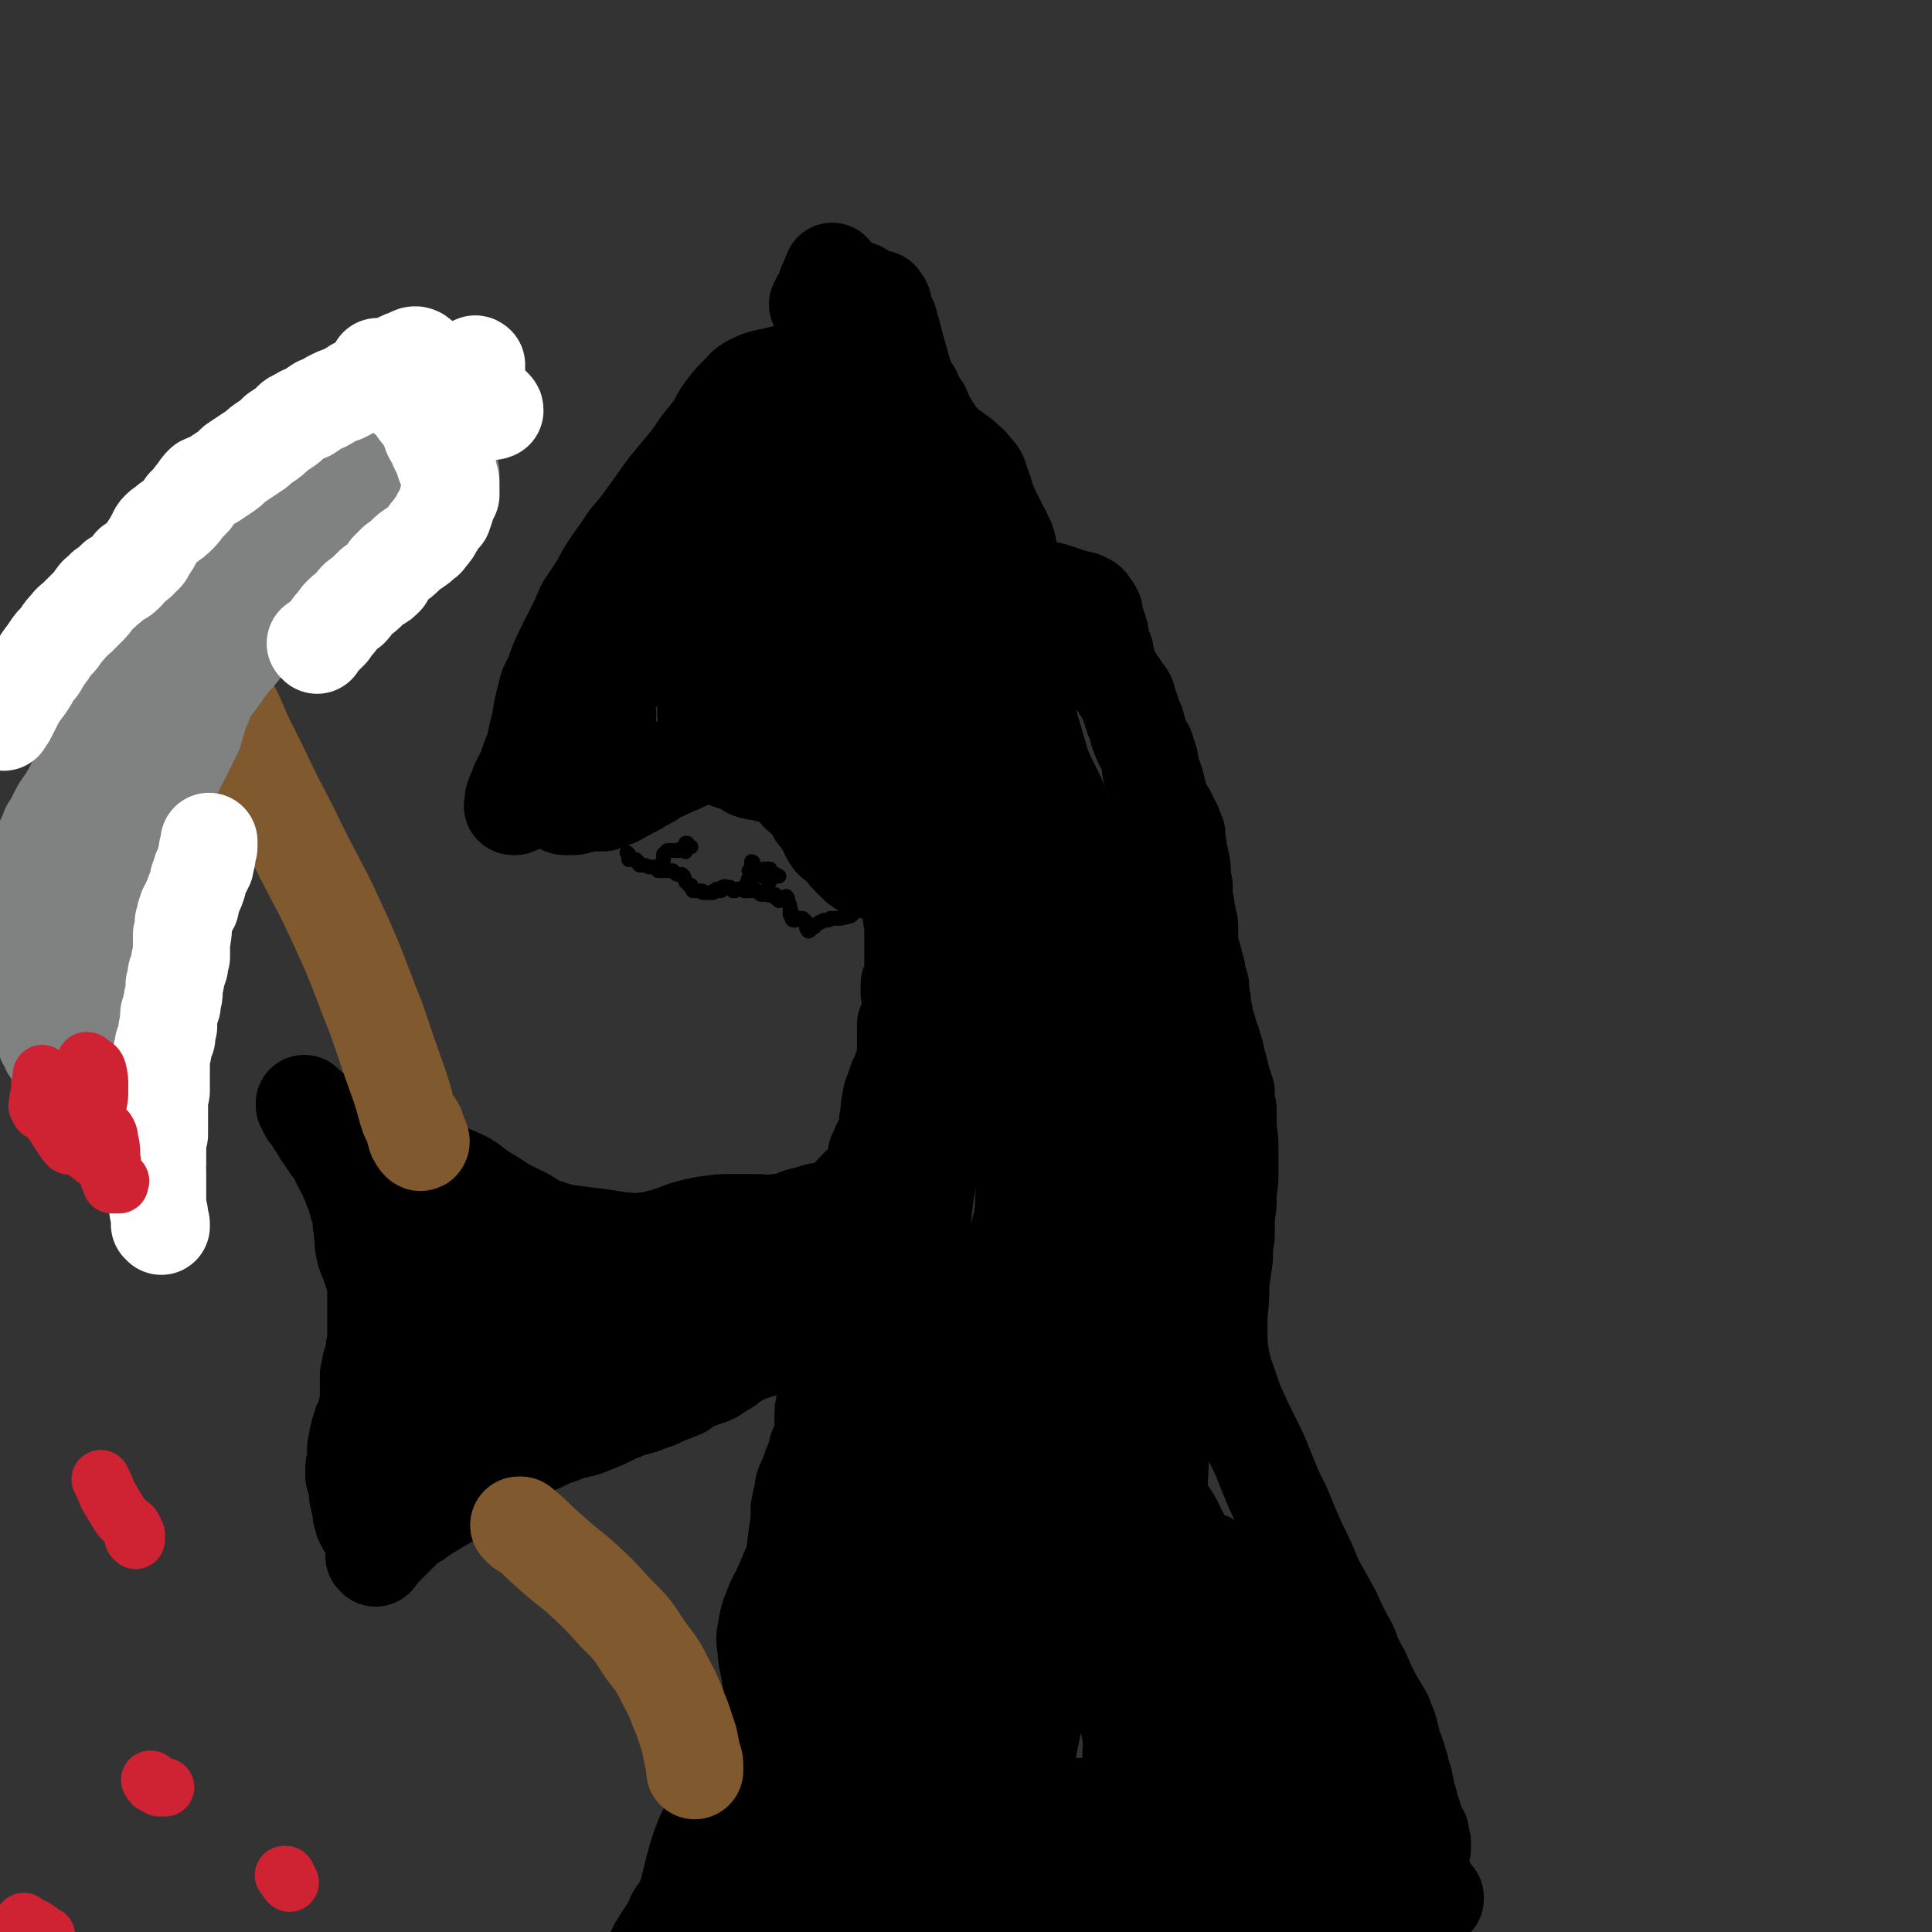 <svg viewBox='0 0 1054 1054' version='1.1' xmlns='http://www.w3.org/2000/svg' xmlns:xlink='http://www.w3.org/1999/xlink'><rect x="0" y="0" width="1054" height="1054" fill="#333333" stroke="none"/><g fill='none' stroke='rgb(0,0,0)' stroke-width='53' stroke-linecap='round' stroke-linejoin='round'><path d='M434,203c0,0 -1,-1 -1,-1 0,0 0,0 0,1 -3,0 -3,0 -6,1 -4,1 -4,1 -9,2 -4,1 -4,1 -8,3 -4,2 -4,3 -7,6 -4,4 -4,4 -7,8 -4,5 -3,5 -6,10 -4,5 -4,5 -8,10 -4,6 -4,6 -8,11 -5,6 -5,6 -10,12 -5,7 -5,7 -10,14 -5,7 -5,7 -11,14 -4,6 -4,6 -9,13 -4,6 -4,6 -7,12 -4,6 -4,6 -8,12 -3,7 -3,7 -6,13 -7,14 -7,13 -12,27 -2,3 -2,3 -3,7 -1,4 -1,4 -2,8 -1,6 -1,6 -2,11 -2,6 -1,6 -3,12 -2,5 -2,5 -4,11 -2,4 -2,4 -4,8 -1,3 -1,3 -2,5 0,2 -1,2 -1,3 0,1 0,1 0,2 0,1 -1,2 0,2 0,0 1,0 1,0 2,-1 2,-1 4,-3 3,-2 2,-3 5,-4 2,-2 3,-2 5,-2 3,0 3,1 5,3 2,2 1,2 4,4 1,1 1,1 4,2 2,0 2,0 4,0 2,0 2,0 4,-1 2,0 2,0 4,-1 2,0 2,0 4,0 2,0 2,0 5,0 2,-1 2,-1 5,-2 3,-1 3,-1 6,-3 3,-1 3,-2 6,-3 2,-1 2,-1 3,-2 2,-1 2,-1 4,-2 2,-1 2,-1 3,-2 3,-2 3,-2 6,-3 4,-2 4,-2 9,-4 4,-2 4,-2 7,-3 4,-2 4,-2 8,-3 1,0 2,0 3,0 2,0 2,0 3,1 1,0 1,1 2,1 2,1 2,1 4,2 3,1 3,1 6,2 3,1 3,1 5,3 3,1 3,1 6,1 1,1 1,0 3,1 2,0 2,0 3,0 2,0 2,-1 4,0 2,0 2,0 3,1 2,2 2,3 4,5 2,2 2,3 4,5 2,2 2,1 4,3 2,2 2,3 4,5 1,3 1,3 3,5 2,3 2,3 4,6 1,3 1,3 3,6 2,2 3,2 5,4 2,2 2,3 4,5 2,2 2,2 4,4 2,2 2,2 5,3 2,1 2,1 5,1 4,-1 4,-1 9,-3 4,-1 4,-2 8,-4 3,-1 3,-2 7,-2 2,-1 2,-1 4,0 2,2 2,2 4,5 1,1 1,2 3,3 1,2 1,2 2,3 1,0 1,0 1,1 1,0 1,0 1,1 1,2 1,2 2,4 1,3 1,3 3,5 2,3 2,4 4,6 2,3 3,2 5,4 1,1 1,1 2,3 1,0 1,0 1,0 0,0 0,0 0,1 0,0 0,0 0,1 0,1 0,1 1,2 1,0 1,0 1,1 0,0 0,0 1,0 0,0 0,0 0,0 0,0 0,0 0,0 0,0 0,0 0,0 0,1 0,1 0,1 1,0 0,0 0,0 1,1 1,1 1,1 0,0 0,0 0,0 0,0 0,0 0,0 0,0 0,0 0,0 0,1 0,1 0,1 1,0 1,0 1,1 0,0 0,0 0,1 0,0 0,0 0,0 -1,0 -1,0 -1,0 0,0 0,0 0,0 0,0 0,0 0,1 0,1 0,1 0,3 0,1 0,1 0,2 '/><path d='M498,491c0,0 -1,0 -1,-1 0,0 0,0 0,1 0,0 0,0 0,1 0,3 0,3 0,5 0,3 0,3 1,6 0,3 0,3 0,6 0,3 0,3 0,6 0,3 0,3 0,6 0,2 0,2 0,5 0,2 0,2 0,4 0,2 0,2 0,4 -1,1 -1,1 -2,3 0,1 0,1 0,1 0,2 0,2 0,4 1,2 1,2 1,5 0,2 0,2 0,4 -1,2 -1,2 -1,4 -1,2 -1,2 -2,4 0,2 0,2 0,5 0,2 0,2 0,5 0,2 0,2 0,4 0,2 0,2 0,4 -1,3 -1,3 -2,6 -1,3 -1,3 -2,5 -1,2 -1,2 -1,3 -1,2 -1,2 -1,3 -1,3 -2,3 -2,6 -1,4 -1,4 -1,8 -1,4 -1,4 -1,8 -1,3 -1,3 -1,5 -1,1 0,2 -1,3 0,0 0,0 -1,0 -1,1 -1,1 -1,2 -1,2 -1,2 -2,4 0,3 0,3 -1,5 0,2 0,3 -1,5 -1,1 -1,1 -2,3 -1,0 -1,0 -2,1 -1,1 0,1 -1,2 -1,0 -1,0 -2,1 -1,1 -1,1 -2,2 -2,2 -2,2 -3,4 -1,1 0,1 -1,3 -1,1 -1,1 -2,2 -2,1 -2,1 -4,2 -2,0 -2,0 -5,0 -3,0 -3,1 -6,1 -3,1 -3,1 -7,2 -4,1 -4,1 -8,3 -4,1 -4,1 -8,1 -5,1 -5,0 -10,0 -7,0 -7,0 -13,0 -7,0 -7,0 -14,1 -6,1 -6,1 -13,3 -5,2 -5,2 -11,4 -6,1 -6,2 -11,2 -6,1 -6,0 -11,0 -7,-1 -6,-1 -13,-2 -8,-1 -8,-1 -16,-2 -6,-1 -6,-1 -12,-3 -7,-2 -7,-3 -12,-6 -6,-3 -6,-3 -12,-6 -6,-4 -6,-4 -11,-7 -5,-3 -5,-4 -10,-7 -4,-2 -4,-2 -9,-4 -3,-2 -4,-1 -8,-3 -4,-1 -4,-1 -8,-2 -4,-2 -4,-2 -9,-4 -3,-1 -3,-1 -7,-3 -3,-1 -3,-2 -6,-3 -3,-2 -3,-1 -6,-3 -2,-1 -2,-1 -4,-2 -4,-1 -4,-1 -7,-3 -4,-1 -4,-1 -8,-3 -3,-2 -3,-2 -6,-4 -2,-2 -2,-2 -5,-3 -1,-1 -1,-1 -3,-3 -1,0 -1,0 -2,-1 0,0 0,-1 0,-1 0,0 0,0 0,0 0,1 0,1 1,1 0,2 0,2 1,4 2,2 2,2 3,4 1,2 1,2 3,4 1,3 1,3 3,5 1,3 2,2 3,5 2,2 2,2 4,5 1,3 1,3 3,7 2,3 2,3 3,6 1,2 1,2 2,5 1,2 1,2 2,4 1,2 0,2 1,5 1,2 1,2 2,4 0,3 0,3 0,6 1,3 0,4 1,7 0,4 0,5 1,9 1,3 1,3 2,5 1,3 1,3 2,6 1,3 1,3 2,5 0,2 0,2 0,4 0,2 0,2 0,4 0,2 0,2 0,5 0,2 0,2 0,4 0,3 0,3 0,6 0,4 0,4 0,8 0,4 -1,4 -1,8 -1,4 -1,4 -2,7 0,2 0,2 -1,5 0,3 0,3 0,5 0,2 0,2 0,5 0,3 0,3 0,5 -1,3 -1,3 -1,6 -1,2 -1,1 -1,3 -1,1 -1,1 -1,2 -1,1 -1,1 -1,2 -1,2 -1,2 -1,4 -1,2 -1,2 -1,4 -1,2 0,2 -1,4 0,2 0,2 0,4 0,2 0,2 0,4 -1,2 -1,2 -1,4 0,1 0,1 0,3 1,1 1,1 1,2 0,0 0,0 0,1 0,1 0,1 1,2 0,1 0,1 0,2 0,1 0,1 0,2 0,0 0,0 0,1 0,1 0,1 1,2 0,1 0,1 0,3 1,3 1,3 1,6 0,1 1,1 1,2 0,0 0,0 0,0 0,0 0,0 0,1 0,1 0,1 1,1 0,2 0,2 1,3 0,0 0,1 1,1 0,0 0,0 1,0 0,1 0,1 1,1 0,0 0,0 0,1 1,0 0,0 0,1 0,0 1,0 1,0 0,0 0,0 0,0 0,0 0,0 1,0 0,0 0,0 0,0 0,0 1,0 1,0 0,-1 0,-1 1,-2 1,-2 1,-2 2,-4 1,-2 1,-1 2,-3 2,-2 2,-2 3,-4 1,-3 1,-3 2,-6 1,-2 1,-2 1,-4 0,-1 0,-1 0,-3 0,-2 0,-2 0,-4 0,-3 0,-3 0,-5 1,-3 1,-3 1,-5 1,-3 1,-3 2,-6 2,-4 2,-3 3,-7 2,-4 1,-4 3,-8 1,-5 1,-5 2,-10 1,-4 1,-4 2,-8 0,-2 0,-2 1,-4 0,-1 0,-1 1,-2 1,-2 1,-2 2,-3 1,-2 1,-2 3,-3 1,-1 1,-1 2,-2 1,-1 2,-1 3,-1 1,0 1,0 2,0 2,0 2,1 3,1 1,0 1,0 2,0 1,0 1,-1 2,-1 1,-1 1,-1 2,-1 0,0 0,0 0,0 1,1 1,1 2,1 1,1 1,1 3,1 '/><path d='M447,167c0,0 -1,-1 -1,-1 0,0 1,0 1,0 0,0 0,-1 0,-2 1,-1 1,-1 2,-3 0,-1 1,-1 1,-3 1,-2 1,-2 1,-3 1,-2 1,-2 2,-4 0,-1 0,-1 1,-2 0,-1 0,-1 0,-1 0,0 0,1 0,1 0,1 0,1 1,3 0,1 0,1 1,2 1,1 1,1 2,2 1,0 1,0 2,0 1,1 1,1 3,1 1,0 1,0 2,0 1,0 1,0 2,1 2,0 2,0 3,1 1,1 1,1 2,2 0,1 0,1 1,3 0,1 0,1 0,3 1,1 1,1 1,3 1,2 0,2 1,4 1,2 1,2 2,5 2,3 2,3 3,5 1,3 1,3 3,6 1,3 1,3 3,6 2,3 2,3 4,6 2,2 2,2 4,5 2,4 2,4 4,7 2,5 2,5 5,9 2,5 2,5 5,10 3,4 2,5 6,8 3,3 3,3 6,5 3,3 4,2 6,5 3,2 3,2 5,5 3,3 3,3 4,7 2,5 2,5 3,9 2,5 2,5 4,9 2,4 2,4 4,8 2,3 1,3 3,6 1,3 1,3 1,5 1,3 1,3 2,6 0,3 0,3 1,5 0,2 1,2 2,4 1,2 1,2 2,3 1,1 1,2 3,2 1,1 1,1 3,2 2,0 2,0 3,0 3,0 3,0 5,0 2,0 2,0 5,1 3,1 3,1 6,2 3,1 3,1 6,2 2,0 2,0 4,1 2,1 2,1 3,3 1,1 1,1 2,3 0,3 0,3 1,5 1,3 1,3 2,6 1,6 1,6 3,11 0,2 0,3 1,5 0,2 0,2 1,4 1,2 1,2 2,4 1,1 1,1 2,3 1,1 1,1 2,3 1,1 1,1 2,3 2,2 2,2 2,4 1,2 1,3 2,5 1,4 1,4 3,8 1,3 0,3 2,7 1,3 1,3 3,6 1,3 1,3 2,6 1,3 0,3 1,7 2,4 2,4 3,8 1,4 1,4 2,8 2,4 2,4 4,7 1,3 1,3 3,6 1,3 1,3 2,5 0,2 0,3 0,5 1,2 1,2 1,5 0,2 1,2 1,4 1,4 1,4 1,7 0,3 0,3 1,7 0,4 0,4 0,7 1,3 1,3 1,7 1,2 1,2 1,4 0,2 1,2 1,4 0,3 0,3 0,6 0,3 0,3 0,6 1,3 1,3 2,5 0,2 1,2 1,5 1,2 1,2 1,4 1,4 1,4 2,7 0,4 0,4 1,8 0,4 0,4 1,7 0,4 0,4 2,8 1,5 2,5 3,10 2,5 1,5 3,11 1,4 1,4 2,8 1,3 1,3 2,6 0,5 0,5 1,9 0,6 0,6 0,11 1,6 1,6 1,13 0,6 0,6 0,12 0,6 -1,6 -1,12 0,5 0,5 -1,10 0,6 0,6 0,11 -1,6 -1,6 -1,12 -1,7 -1,7 -2,14 0,8 0,9 -1,17 0,8 0,8 0,16 1,8 1,8 3,16 3,8 3,9 6,17 4,9 4,9 8,17 5,10 5,10 9,20 4,10 4,10 9,20 4,10 4,10 8,19 5,10 5,10 9,20 5,9 5,9 10,18 4,9 4,9 9,18 3,8 3,8 7,15 3,7 3,7 6,13 3,5 3,5 6,10 1,4 2,4 3,8 1,4 1,4 2,8 1,4 2,4 3,9 2,5 1,5 3,10 1,5 1,5 2,10 1,2 1,2 1,4 1,2 1,2 1,4 1,1 1,1 1,2 1,2 1,2 1,5 1,2 2,2 3,4 0,3 0,3 1,5 0,2 0,2 0,3 0,2 -1,2 -1,3 0,2 -1,2 -1,3 0,4 0,5 1,8 2,5 3,5 5,9 1,2 1,2 3,4 0,1 0,1 0,1 -2,-2 -2,-2 -5,-4 -5,-5 -5,-5 -11,-10 -5,-5 -5,-5 -10,-10 -2,-3 -2,-3 -4,-6 '/><path d='M464,728c0,-1 -1,-2 -1,-1 -2,3 -2,4 -3,8 -1,9 0,9 0,18 1,11 2,11 2,21 1,10 0,10 0,20 -1,11 -1,11 -2,22 -2,11 -2,11 -4,22 -2,10 -2,10 -3,21 -1,12 -1,12 -1,23 0,11 1,11 1,22 0,10 1,11 -1,21 -2,8 -3,8 -8,16 -4,7 -5,7 -10,13 -5,5 -6,4 -11,10 -6,5 -6,5 -10,11 -5,7 -5,7 -9,13 -4,8 -4,8 -7,16 -4,7 -3,8 -7,15 -3,7 -3,7 -8,13 -3,5 -3,5 -7,10 -4,4 -5,4 -8,8 -4,5 -4,5 -7,10 -3,4 -2,5 -5,9 -1,2 -1,2 -2,4 0,1 0,1 0,1 0,0 0,0 0,-1 1,-1 0,-1 1,-2 2,-1 2,-1 4,-1 3,0 3,0 6,1 3,2 3,3 7,4 2,1 2,0 5,0 2,0 2,1 4,-1 3,-2 2,-2 5,-5 2,-3 2,-3 5,-7 2,-3 2,-3 5,-5 4,-4 4,-3 9,-6 5,-3 6,-3 11,-5 6,-3 6,-4 12,-6 6,-1 6,-1 13,-1 7,-1 7,-1 15,0 8,1 8,2 16,4 7,2 7,2 15,4 7,2 7,2 14,4 6,1 6,1 12,2 5,1 5,1 11,2 5,0 5,1 10,2 7,1 7,1 13,2 6,1 7,0 13,1 7,0 7,1 15,1 6,0 6,0 13,0 5,0 5,1 11,0 4,-1 4,-1 8,-3 6,-2 5,-3 10,-5 6,-3 5,-3 11,-5 6,-3 6,-3 12,-5 7,-1 8,-1 15,-2 7,-1 7,0 14,-1 6,-1 6,-1 12,-2 5,-1 5,-1 10,-2 5,-2 5,-2 10,-3 3,0 3,0 7,0 2,0 2,0 4,0 1,0 1,1 2,1 1,1 1,1 2,1 3,-1 3,-1 5,-3 4,-4 4,-4 7,-8 3,-3 3,-4 5,-8 '/><path d='M352,323c0,-1 -1,-1 -1,-1 0,0 0,0 0,0 0,0 -1,0 -1,0 -1,0 -1,0 -2,0 0,0 -1,0 -1,-1 0,-1 0,-1 0,-3 1,-3 1,-3 2,-6 2,-5 2,-5 4,-10 3,-8 3,-8 7,-15 5,-9 5,-10 10,-18 6,-8 5,-9 12,-16 5,-5 5,-5 11,-8 3,-2 5,-3 7,-1 2,3 1,5 0,10 -1,8 -2,8 -6,17 -5,12 -5,12 -12,25 -18,30 -17,30 -36,60 -13,21 -15,20 -28,41 -5,8 -5,8 -9,17 -1,2 -2,3 -1,4 1,0 2,0 4,-2 4,-5 4,-5 7,-11 6,-12 6,-12 12,-24 3,-8 3,-8 6,-16 5,-13 5,-13 11,-26 7,-19 7,-19 16,-37 9,-18 9,-19 19,-36 8,-14 8,-14 17,-26 5,-8 5,-8 12,-14 2,-2 4,-4 5,-3 2,3 1,6 0,11 -2,13 -4,12 -7,24 -5,18 -5,18 -9,36 -8,39 -8,39 -14,79 -2,8 -2,8 -2,16 1,3 2,6 3,5 3,-1 4,-4 7,-9 4,-8 3,-8 7,-16 3,-9 3,-9 7,-19 5,-16 6,-16 11,-33 6,-21 6,-21 12,-42 4,-16 4,-16 8,-33 2,-6 2,-12 3,-12 1,0 0,6 0,12 -3,17 -3,17 -7,34 -9,48 -7,49 -19,96 -4,13 -6,12 -12,24 -1,4 -3,7 -4,7 -1,0 -1,-4 -1,-7 3,-12 4,-12 7,-23 3,-7 3,-7 5,-13 5,-13 5,-12 11,-25 6,-17 6,-17 13,-34 6,-14 6,-14 13,-27 3,-7 6,-12 8,-12 2,0 2,6 1,12 -1,15 -2,15 -5,29 -9,36 -8,36 -20,71 -4,11 -5,11 -11,21 -2,3 -4,8 -4,6 2,-4 5,-9 9,-18 5,-10 4,-10 8,-20 5,-13 5,-13 10,-25 7,-17 7,-17 14,-34 6,-13 5,-14 11,-27 3,-4 4,-9 6,-8 2,1 1,6 1,13 -2,30 -4,30 -6,60 -2,35 -1,35 -3,71 0,15 -1,15 0,29 0,4 1,8 3,7 3,-2 5,-6 8,-12 7,-15 6,-15 10,-30 5,-17 5,-17 8,-35 1,-8 0,-8 0,-15 1,-13 1,-13 1,-25 1,-11 0,-12 1,-23 0,0 0,1 0,1 -2,44 -3,44 -4,88 0,32 0,32 0,64 0,14 -1,14 0,28 0,1 1,3 1,2 3,-10 3,-12 5,-24 2,-17 3,-17 3,-34 1,-21 1,-21 0,-42 -1,-14 -1,-14 -2,-28 -2,-13 -2,-13 -3,-27 -2,-15 -2,-15 -5,-31 -1,-7 -1,-13 -2,-15 -1,-1 -1,5 -2,10 0,38 -2,39 0,76 1,15 1,16 7,30 3,8 4,8 11,14 5,4 6,3 12,5 4,1 5,0 10,1 3,0 5,-3 7,0 5,7 4,9 7,19 6,21 5,21 10,41 5,19 5,20 11,38 3,11 5,11 8,22 1,5 2,6 0,11 -1,4 -2,4 -6,7 -5,4 -5,4 -11,7 0,0 0,0 -1,0 '/><path d='M207,829c0,0 -1,0 -1,-1 0,0 1,1 1,1 -1,1 -1,1 -3,2 0,1 -1,2 -1,1 -1,-2 -1,-3 -1,-6 2,-9 2,-9 4,-17 2,-9 3,-9 6,-17 3,-7 4,-7 8,-14 3,-6 4,-5 6,-11 4,-10 4,-10 6,-20 3,-9 2,-9 3,-19 1,-7 0,-7 1,-14 0,-3 0,-3 1,-6 0,0 1,0 2,0 1,2 1,3 1,6 1,3 1,3 1,6 0,2 0,3 -1,4 0,1 -1,1 -2,1 -2,-1 -2,-1 -4,-3 -2,-3 -2,-4 -4,-8 -3,-4 -3,-4 -5,-8 -2,-4 -2,-4 -3,-8 -2,-3 -2,-3 -4,-6 -2,-3 -2,-4 -3,-7 -2,-2 -2,-2 -3,-5 -1,-1 -1,-1 -2,-1 0,0 0,0 0,0 0,0 0,0 0,0 0,0 0,0 1,0 1,1 1,0 3,1 3,3 3,3 6,5 5,4 5,4 9,7 6,4 6,4 11,7 7,5 7,4 14,8 9,5 9,5 18,10 15,7 14,8 30,13 10,4 11,4 22,6 11,1 12,1 23,0 12,-1 12,-3 24,-6 12,-2 12,-3 24,-6 10,-2 10,-1 19,-3 7,-1 7,-1 14,-2 4,-1 4,0 7,-1 1,0 2,-1 1,-1 0,0 -1,1 -2,1 -5,2 -5,3 -10,4 -11,2 -11,2 -23,2 -16,1 -16,2 -33,0 -20,-2 -21,-2 -41,-6 -15,-4 -15,-4 -30,-9 -14,-4 -14,-4 -27,-10 -9,-5 -9,-5 -17,-11 -4,-3 -5,-3 -9,-7 -1,-1 -3,-3 -2,-3 2,-1 4,0 8,1 9,2 9,3 18,6 18,4 18,4 35,9 15,4 16,3 30,9 11,5 11,5 22,12 8,6 8,6 15,14 4,3 4,4 7,8 1,2 1,2 1,4 0,1 -1,1 -1,0 -4,-1 -5,-1 -8,-2 -10,-4 -9,-5 -19,-8 -12,-4 -12,-4 -25,-7 -11,-3 -11,-3 -22,-4 -7,-1 -8,-2 -15,-1 -8,1 -9,0 -16,3 -8,4 -8,5 -15,11 -8,6 -7,7 -13,15 -7,8 -7,9 -13,17 -4,6 -4,6 -7,13 -1,1 -2,2 -1,3 0,1 1,0 2,0 2,0 2,0 4,-1 3,0 3,0 6,-1 5,-2 5,-3 10,-5 7,-5 7,-5 14,-9 7,-5 7,-5 15,-9 7,-4 7,-3 13,-6 4,-2 4,-2 8,-4 0,0 1,0 1,0 -5,4 -5,5 -10,9 -9,8 -9,7 -18,15 -10,8 -10,8 -19,16 -8,7 -7,7 -15,14 -6,6 -6,6 -13,12 -3,2 -3,2 -5,3 -1,1 -1,1 -2,2 0,0 0,0 0,0 1,-1 1,0 2,-1 1,0 1,0 2,-1 1,-1 1,-1 2,-2 2,-1 1,-1 3,-3 1,-1 1,-1 2,-1 1,-1 1,0 2,0 0,0 0,0 1,0 2,-1 2,-1 4,-2 4,-4 4,-5 8,-9 7,-8 7,-8 15,-15 10,-9 10,-9 20,-17 17,-12 17,-13 34,-24 13,-7 14,-7 28,-12 12,-5 12,-5 25,-9 12,-5 12,-5 24,-9 10,-3 10,-3 20,-5 6,-1 7,-2 13,-1 6,1 6,2 12,6 6,3 5,5 11,8 5,2 5,2 10,2 3,0 4,0 5,-2 1,-2 2,-3 0,-5 -3,-3 -4,-4 -10,-6 -9,-2 -9,-1 -19,-1 -13,-1 -13,0 -25,-1 -9,0 -9,1 -17,0 -5,-1 -5,-1 -11,-3 -3,-1 -3,-1 -6,-2 -1,0 -2,-1 -2,0 3,0 4,1 8,1 10,1 10,0 19,0 13,-1 13,-1 25,-2 11,-1 11,-1 23,-2 9,-1 10,0 19,-2 8,-1 8,-1 15,-5 5,-3 6,-3 10,-8 3,-3 3,-4 4,-8 1,-4 1,-4 1,-9 0,-6 -1,-6 -1,-13 0,-10 -1,-10 0,-19 2,-15 2,-15 5,-29 5,-19 5,-19 11,-38 6,-20 6,-20 13,-40 6,-21 6,-21 11,-42 4,-17 5,-17 8,-35 2,-16 1,-17 3,-33 2,-10 2,-10 5,-20 2,-5 2,-5 4,-9 1,-1 1,-2 2,-2 0,1 0,1 0,3 0,7 0,7 1,14 0,18 0,18 1,36 2,25 3,25 5,49 3,29 3,29 5,58 1,27 2,27 3,54 0,16 1,17 -1,33 0,4 -2,9 -4,8 -3,-3 -4,-7 -6,-15 -4,-19 -3,-19 -5,-38 -4,-26 -3,-26 -7,-52 -5,-36 -5,-36 -11,-72 -5,-38 -5,-38 -11,-76 -2,-14 -2,-14 -5,-28 -3,-15 -3,-15 -5,-30 -2,-16 -2,-16 -3,-32 -1,-10 -2,-10 -1,-21 0,-5 1,-5 2,-10 0,-4 1,-4 1,-8 0,-4 0,-4 -1,-8 -3,-5 -3,-5 -7,-9 -5,-6 -5,-5 -10,-10 -4,-5 -5,-4 -9,-8 -3,-3 -3,-3 -6,-6 -1,-2 -1,-2 -1,-5 -1,-3 -1,-3 0,-6 1,-5 1,-4 2,-9 2,-5 2,-5 3,-11 1,-5 1,-5 1,-11 0,-5 0,-5 -1,-10 0,-2 -1,-2 -2,-4 0,0 0,0 -1,0 0,0 0,1 0,1 0,1 1,1 1,1 1,1 1,1 1,2 2,4 2,4 4,8 2,7 2,7 4,15 3,10 3,11 6,21 4,11 4,11 8,23 3,10 2,11 6,21 3,11 3,11 7,21 3,10 3,10 7,20 4,11 4,11 9,22 8,20 8,20 16,40 4,11 5,11 9,22 3,9 2,10 5,19 3,9 3,9 6,18 4,9 4,9 9,19 4,10 4,10 9,20 5,10 6,10 10,20 5,9 5,9 9,18 3,9 4,9 7,18 3,10 3,10 4,20 2,13 2,13 3,25 1,17 0,17 1,34 1,17 1,17 1,34 1,10 1,10 1,20 0,2 0,3 0,5 0,0 0,0 0,0 -1,-4 -1,-4 -2,-7 -2,-6 -2,-6 -3,-12 -2,-9 -2,-9 -3,-19 -3,-17 -2,-17 -6,-33 -5,-26 -5,-26 -10,-51 -8,-31 -8,-31 -16,-61 -7,-27 -8,-27 -15,-54 -5,-18 -6,-18 -9,-36 -1,-5 -1,-5 -1,-10 0,-1 0,-1 0,-1 2,9 1,9 3,19 3,18 3,18 6,36 5,25 6,25 11,50 5,29 4,29 8,57 4,26 4,26 7,52 2,22 2,22 2,43 0,18 1,18 -1,35 -1,12 -1,12 -5,23 -1,6 -1,7 -5,11 -3,2 -5,3 -7,1 -5,-3 -7,-4 -9,-10 -6,-14 -5,-15 -7,-30 -3,-27 -3,-27 -5,-54 -2,-33 -2,-33 -4,-67 -2,-26 -2,-26 -3,-53 -1,-12 -1,-12 -2,-25 0,-3 0,-6 0,-5 -1,3 -2,7 -2,14 -2,16 -2,16 -2,32 0,18 0,18 2,36 2,18 1,18 5,35 3,18 4,18 8,36 5,21 5,21 9,42 4,22 5,22 8,45 2,18 1,18 1,37 0,14 0,14 -2,29 -2,12 -4,12 -7,24 -2,10 -2,10 -4,21 -2,9 -2,9 -3,18 -1,7 -1,7 -1,15 0,5 0,5 0,10 0,2 0,2 0,4 0,1 -1,1 -1,1 0,-1 0,-1 0,-3 1,-6 1,-6 2,-12 2,-8 3,-8 4,-17 2,-8 2,-8 3,-16 '/><path d='M205,850c0,-1 -1,-1 -1,-1 0,-1 0,0 1,0 1,0 1,0 1,-1 2,-2 2,-2 4,-4 2,-2 2,-2 5,-5 2,-2 2,-2 5,-5 3,-3 3,-3 7,-5 4,-3 4,-3 9,-6 5,-3 5,-3 10,-6 6,-4 6,-4 12,-7 5,-4 5,-4 11,-8 5,-3 5,-3 10,-6 5,-3 5,-3 10,-6 7,-3 7,-3 13,-6 4,-1 4,-1 8,-3 5,-1 5,-1 9,-2 5,-2 5,-2 10,-4 4,-2 4,-2 8,-4 4,-1 4,-2 8,-3 5,-1 5,-1 9,-3 4,-1 4,-1 8,-3 5,-2 5,-2 10,-4 4,-3 4,-3 9,-5 4,-2 4,-1 8,-3 3,-2 3,-2 6,-4 3,-1 2,-2 5,-4 3,-1 3,-1 6,-3 3,-1 3,-1 6,-2 3,-1 4,-1 7,-2 2,-1 2,-1 5,-2 2,-1 2,-1 4,-2 2,-1 2,-1 4,-2 2,0 2,-1 4,0 2,1 2,1 4,3 2,3 2,4 4,7 1,2 2,1 3,3 2,1 2,2 3,3 1,3 1,3 2,5 0,2 0,2 0,4 1,2 1,2 0,4 0,2 0,2 -1,4 0,2 -1,2 -1,4 -1,3 -1,3 -1,7 0,3 0,3 0,6 0,3 0,3 -1,6 0,3 -1,2 -2,5 -1,2 0,2 -1,5 -2,4 -2,4 -3,7 -1,3 -1,3 -2,5 -1,3 -2,3 -2,7 -1,4 -1,4 -2,9 0,7 0,7 -1,13 -1,8 -1,8 -2,15 -3,7 -3,7 -6,14 -3,7 -4,7 -6,13 -2,5 -2,5 -3,11 -1,5 -1,5 0,11 0,6 1,6 2,13 1,6 1,6 2,12 1,5 1,6 1,11 -1,5 -1,5 -3,10 -1,4 -1,4 -3,8 -2,4 -3,4 -5,8 -1,3 -1,3 -3,7 -1,4 -1,4 -2,8 -2,3 -2,3 -4,5 -2,3 -2,3 -4,6 -3,2 -3,1 -6,3 -3,1 -3,1 -5,3 -2,4 -2,4 -4,8 -3,8 -3,8 -5,15 -2,8 -2,8 -4,16 -2,5 -2,5 -4,9 -1,2 -1,2 -2,4 -1,0 -1,0 -1,0 1,-2 1,-2 3,-4 3,-5 3,-5 7,-10 6,-10 6,-10 11,-20 9,-16 9,-16 16,-32 11,-21 11,-21 21,-42 11,-23 10,-24 20,-47 11,-25 12,-25 21,-51 11,-29 11,-29 18,-59 9,-34 8,-34 13,-68 5,-31 3,-32 7,-63 3,-15 4,-15 7,-30 1,-3 2,-6 1,-6 0,0 -2,2 -3,5 -6,10 -7,10 -11,20 -8,16 -9,16 -14,33 -7,23 -7,23 -11,47 -6,31 -5,31 -8,62 -4,35 -3,35 -6,71 -3,35 -2,35 -6,70 -3,25 -4,25 -8,51 -2,13 -3,13 -5,26 0,4 0,8 0,7 1,-1 1,-6 2,-11 3,-16 3,-16 6,-32 3,-24 3,-24 6,-48 4,-30 3,-30 7,-61 4,-31 3,-32 10,-62 6,-26 5,-27 15,-51 5,-11 9,-20 15,-20 4,0 5,9 5,18 0,31 -2,32 -6,63 -6,44 -5,44 -13,87 -8,39 -7,40 -19,78 -7,23 -9,23 -19,45 -4,9 -5,11 -9,16 -1,2 -1,-2 -1,-4 3,-15 4,-15 7,-31 7,-28 7,-28 14,-56 9,-39 9,-39 19,-78 10,-42 9,-42 22,-83 9,-29 10,-29 21,-57 4,-12 5,-18 9,-24 1,-2 1,4 1,8 -3,30 -4,30 -8,61 -4,39 -3,39 -8,78 -4,35 -4,35 -9,70 -3,21 -4,21 -9,42 -1,6 -4,12 -4,11 0,-1 2,-7 4,-15 6,-19 7,-19 12,-38 7,-28 9,-28 14,-56 6,-37 4,-37 7,-74 3,-36 1,-36 4,-72 0,-7 3,-18 3,-14 1,13 0,24 -1,47 -3,46 -4,45 -6,91 -3,52 -2,52 -3,104 0,44 4,45 2,89 -1,22 -2,25 -8,42 0,3 -4,0 -4,-3 -2,-27 -3,-28 0,-56 3,-43 5,-43 12,-86 7,-54 8,-54 16,-108 8,-51 8,-51 16,-101 3,-22 2,-30 6,-44 1,-3 3,5 3,10 2,28 2,29 2,57 0,40 0,40 -1,81 -2,41 -1,41 -4,83 -3,28 -3,28 -9,56 -3,14 -5,21 -9,27 -1,3 -2,-5 0,-11 6,-28 7,-28 15,-56 13,-41 14,-41 27,-82 14,-44 14,-44 27,-88 8,-29 7,-30 17,-59 1,-3 3,-8 3,-5 0,21 -2,26 -4,52 -2,41 -2,41 -4,82 -1,45 -1,45 -2,90 -1,32 0,32 -3,64 -1,16 -2,19 -6,31 0,2 -3,0 -3,-2 -2,-21 -1,-22 -1,-44 1,-35 2,-35 2,-70 1,-47 1,-47 1,-94 0,-40 0,-40 0,-80 0,-10 0,-18 -1,-19 -1,0 -3,8 -3,17 -1,31 0,31 1,61 2,41 2,40 5,81 3,37 4,37 6,75 2,20 2,20 2,40 0,6 0,13 0,11 0,-1 -1,-9 0,-17 4,-20 1,-22 9,-40 7,-17 6,-24 21,-31 13,-7 19,-5 34,3 20,10 20,14 36,32 14,15 14,16 23,34 7,16 7,17 8,34 0,10 -1,12 -6,21 -3,4 -4,4 -9,5 -4,1 -5,0 -8,-3 -6,-4 -6,-5 -11,-10 -7,-6 -7,-7 -14,-12 -10,-6 -10,-7 -22,-10 -10,-4 -10,-3 -21,-4 -9,-1 -10,-4 -19,-1 -6,2 -7,4 -11,10 -6,9 -5,10 -10,19 -6,9 -6,9 -13,17 -5,6 -5,7 -12,11 -3,3 -4,3 -8,3 -2,0 -3,-1 -4,-3 0,-3 0,-4 2,-7 2,-4 3,-4 7,-7 6,-5 7,-4 12,-9 5,-4 6,-4 8,-10 3,-4 5,-7 2,-10 -5,-5 -8,-5 -18,-7 -18,-2 -18,-2 -36,0 -23,1 -23,2 -46,6 -23,4 -23,5 -47,9 -14,3 -14,3 -28,6 -2,0 -6,1 -4,1 3,1 6,0 13,1 13,2 13,2 26,3 15,3 15,3 31,5 14,1 14,2 28,2 11,0 11,0 21,-1 7,-1 7,-2 13,-1 6,1 5,2 10,4 6,4 6,4 12,7 8,4 8,4 16,7 7,3 7,4 14,4 4,0 6,0 7,-3 3,-4 2,-6 1,-12 -1,-9 -3,-9 -6,-18 -3,-12 -4,-11 -7,-23 -4,-15 -4,-16 -6,-31 -4,-23 -4,-23 -6,-45 -4,-37 -4,-37 -7,-74 -3,-41 -1,-41 -4,-81 -1,-24 -1,-24 -2,-47 -1,-4 -1,-10 -1,-8 0,6 -1,12 0,23 3,26 2,26 7,52 5,32 6,32 13,62 7,35 7,35 15,69 7,27 7,27 15,55 5,18 4,19 12,37 2,7 3,11 8,13 3,1 6,-2 8,-7 6,-11 5,-12 7,-25 3,-16 4,-17 3,-33 -2,-21 -4,-21 -10,-41 -6,-22 -7,-22 -15,-43 -1,-4 -3,-11 -2,-8 5,12 6,19 14,38 12,30 13,30 27,59 13,27 13,27 26,54 7,15 7,15 14,31 1,2 2,5 2,4 0,-3 -1,-6 -3,-12 -7,-16 -7,-16 -14,-32 -10,-20 -11,-20 -22,-40 -16,-28 -17,-27 -32,-56 -16,-29 -14,-30 -30,-59 -6,-12 -7,-16 -15,-24 -1,-1 -3,2 -2,5 2,23 3,23 8,46 6,27 6,27 15,53 5,14 5,15 13,26 3,4 5,5 10,5 3,0 5,-2 6,-5 1,-6 1,-8 -2,-14 -3,-9 -5,-8 -10,-17 -6,-10 -6,-10 -12,-21 -5,-8 -5,-8 -9,-17 0,-1 -1,-1 -1,-2 1,0 1,0 2,-1 1,-4 2,-4 2,-8 1,-7 2,-7 1,-14 -1,-8 0,-8 -4,-15 -4,-9 -5,-9 -10,-17 -6,-9 -7,-9 -13,-19 -4,-7 -5,-7 -8,-15 -2,-7 -2,-8 -2,-16 1,-7 2,-7 4,-15 1,-3 2,-5 3,-6 1,0 1,2 1,4 3,16 2,16 6,32 6,23 6,24 14,47 10,28 10,28 22,56 10,24 11,23 22,47 7,17 9,17 15,34 4,11 3,11 5,22 0,3 0,6 -2,5 -5,-2 -7,-5 -12,-12 -12,-18 -12,-18 -22,-38 -15,-29 -16,-29 -27,-59 -12,-34 -12,-34 -20,-69 -5,-21 -4,-21 -7,-42 -1,-6 -1,-15 -1,-12 2,7 2,16 5,32 4,32 3,32 9,63 5,31 4,31 13,61 4,17 5,18 13,32 2,3 6,5 7,3 3,-4 2,-8 1,-16 -1,-14 -2,-14 -5,-28 -1,-6 -1,-6 -3,-12 '/></g>
<g fill='none' stroke='rgb(129,89,47)' stroke-width='53' stroke-linecap='round' stroke-linejoin='round'><path d='M106,332c0,0 0,0 -1,-1 0,0 1,0 1,0 0,-1 0,-1 -1,-2 0,-1 0,-1 -1,-2 0,0 0,-1 0,0 0,2 0,2 1,5 2,6 2,6 4,11 4,10 3,10 7,20 5,14 5,14 12,27 7,17 8,17 16,34 9,19 10,19 19,38 11,22 12,22 22,44 11,24 10,24 20,49 5,14 5,15 10,29 4,11 4,11 7,22 3,7 3,7 5,14 1,2 2,3 2,3 1,1 1,-1 0,-2 -1,-3 -1,-3 -2,-6 -2,-3 -2,-3 -4,-6 '/><path d='M285,834c0,0 0,-1 -1,-1 0,0 0,0 0,0 0,0 -1,-1 -1,-1 0,0 1,0 1,0 6,5 6,5 11,10 10,9 10,9 20,17 11,10 11,10 21,21 9,9 9,9 16,20 7,9 7,9 12,19 5,9 4,9 8,18 2,6 2,6 4,12 1,5 1,5 2,10 1,2 1,2 1,5 0,1 0,1 0,2 '/></g>
<g fill='none' stroke='rgb(0,0,0)' stroke-width='53' stroke-linecap='round' stroke-linejoin='round'><path d='M174,317c0,0 -1,-1 -1,-1 0,0 1,1 1,1 0,0 0,-1 -1,-1 0,-1 0,-1 -1,-1 -1,0 -1,-1 -2,-1 -2,1 -2,1 -4,1 -3,1 -3,2 -5,3 -3,1 -4,1 -6,3 -3,2 -3,2 -6,5 -3,2 -3,2 -5,5 -4,4 -4,4 -7,8 -4,4 -4,4 -8,8 -4,3 -4,3 -7,6 -3,3 -3,3 -5,5 -2,3 -2,3 -4,6 -2,3 -1,3 -3,7 -2,3 -2,4 -3,7 -2,4 -2,4 -4,7 -2,3 -2,3 -4,6 -1,2 -2,1 -3,3 -2,3 -2,3 -3,5 -2,3 -2,3 -4,5 -2,4 -2,4 -4,7 -2,3 -2,3 -4,6 -2,3 -2,3 -4,6 -2,3 -2,3 -4,6 -2,3 -2,3 -4,6 -2,4 -1,4 -3,7 -2,3 -2,3 -3,6 -2,3 -2,3 -3,6 -1,4 -2,3 -3,7 -1,4 -1,4 -2,8 -1,5 -1,5 -2,9 -1,4 -1,4 -2,9 -1,3 -1,3 -2,6 -2,4 -2,4 -3,8 -1,3 -1,3 -2,7 0,4 0,4 -1,8 -1,5 -1,5 -2,9 -1,3 -1,3 -2,7 -1,2 -1,2 -2,5 -1,3 -1,3 -1,6 0,4 0,4 -1,7 0,3 0,3 0,7 0,3 0,3 0,6 0,4 0,4 1,7 0,3 0,3 1,6 1,3 1,3 2,6 2,3 2,3 3,6 1,2 1,3 2,5 2,2 2,1 3,3 1,1 1,1 2,2 1,1 0,1 1,2 0,0 0,0 1,0 0,1 0,1 0,2 0,0 0,0 0,0 0,1 0,1 0,1 0,0 0,0 0,0 0,0 0,0 0,0 -1,0 -1,1 -1,1 0,0 0,0 -1,0 0,0 0,0 0,0 -1,0 -1,0 -1,0 -1,-1 -1,-1 -1,-1 -1,0 -1,0 -1,-1 '/></g>
<g fill='none' stroke='rgb(128,130,130)' stroke-width='53' stroke-linecap='round' stroke-linejoin='round'><path d='M62,621c0,-1 -1,-1 -1,-1 0,-1 1,0 2,0 2,-1 2,-1 5,-3 2,-1 2,-1 5,-3 1,-1 1,-1 2,-2 1,-1 1,-1 2,-3 0,-1 0,-1 -1,-2 0,-2 0,-2 -1,-4 0,-2 0,-2 -1,-5 0,-3 0,-3 0,-5 0,-3 1,-3 1,-6 1,-2 1,-2 1,-5 -1,-2 -2,-2 -3,-5 -2,-2 -3,-2 -5,-5 -1,-3 -1,-3 -2,-6 -2,-4 -1,-4 -2,-8 0,-3 0,-3 0,-7 0,-3 0,-3 0,-6 0,-3 1,-3 1,-6 1,-3 1,-3 2,-6 1,-3 1,-3 2,-6 1,-4 1,-4 2,-7 0,-4 0,-4 1,-8 2,-3 2,-3 3,-7 2,-4 2,-4 3,-8 2,-4 2,-4 3,-8 1,-4 0,-5 1,-9 0,-3 0,-3 1,-7 0,-3 0,-3 0,-6 1,-4 1,-4 1,-7 1,-4 1,-4 1,-8 1,-3 1,-3 2,-7 0,-4 0,-4 0,-7 1,-4 1,-4 2,-7 2,-4 3,-4 5,-8 2,-4 2,-4 4,-8 2,-4 2,-4 4,-8 2,-4 2,-4 4,-8 1,-3 0,-4 2,-7 1,-4 1,-4 3,-8 1,-3 1,-4 3,-7 3,-4 3,-4 6,-8 2,-3 2,-3 5,-7 3,-4 3,-3 6,-7 2,-4 2,-4 5,-8 2,-3 2,-4 5,-7 2,-4 3,-4 6,-7 3,-3 3,-3 6,-6 3,-1 3,-1 5,-3 3,-1 3,-1 5,-3 2,-2 2,-2 4,-4 2,-3 2,-2 4,-4 2,-2 1,-2 3,-4 1,-1 1,-1 2,-2 1,-2 1,-2 2,-3 1,-1 1,-1 2,-2 0,0 0,0 0,-1 -1,0 -1,0 -2,0 -2,-1 -2,0 -3,-1 -2,-1 -2,-1 -3,-2 -1,0 -1,-1 -3,-1 -1,-1 -1,-1 -3,-1 -2,0 -2,1 -4,2 -3,1 -3,2 -5,4 -3,2 -2,3 -6,5 -3,3 -3,3 -7,5 -3,3 -3,3 -7,6 -4,4 -4,4 -8,8 -4,4 -4,4 -8,8 -3,4 -3,4 -6,9 -3,4 -2,4 -5,8 -2,4 -2,4 -5,8 -3,4 -4,4 -7,7 -4,4 -4,4 -8,7 -2,2 -3,2 -5,5 -2,3 -2,3 -4,5 -2,3 -1,4 -4,6 -3,4 -3,3 -6,6 -3,3 -3,3 -6,6 -2,3 -2,3 -5,6 -2,2 -2,1 -4,3 -2,2 -2,2 -3,4 -2,2 -2,3 -3,5 -1,2 -1,2 -3,5 -1,2 0,2 -1,5 -1,2 -1,2 -2,4 -1,2 -2,2 -2,5 -1,2 -1,2 -2,5 -1,4 -1,4 -2,8 -1,3 -1,3 -2,7 -1,3 -1,3 -2,6 -1,3 -1,3 -2,6 -1,3 -1,3 -1,5 -1,3 -1,3 -1,6 -1,3 -1,3 -1,6 -1,4 -1,4 -2,7 0,3 0,3 0,7 -1,3 -1,3 -2,6 0,2 0,2 -1,5 0,3 0,3 -1,5 -1,3 -1,3 -1,5 -1,2 -1,2 -1,4 -1,2 -1,2 -1,5 -1,2 -1,2 -1,5 -1,3 -1,3 -1,5 0,3 0,3 0,5 0,1 0,1 0,3 1,2 1,2 1,4 1,1 1,1 2,3 0,2 0,2 1,5 1,1 1,2 2,3 0,2 1,2 1,4 2,2 1,2 2,4 2,3 2,3 3,5 1,3 1,3 3,5 1,2 1,2 2,3 1,1 1,1 2,2 0,1 0,1 1,2 0,0 0,1 0,1 1,1 1,1 1,2 1,1 1,1 2,2 0,1 0,1 1,1 0,1 0,0 1,1 1,1 1,1 2,1 1,1 1,2 2,2 1,2 1,2 2,2 1,1 1,1 2,2 1,0 1,0 2,0 1,0 1,0 1,1 1,0 1,0 2,1 1,0 1,1 1,1 1,1 1,1 2,1 1,0 1,0 2,0 1,0 1,0 1,0 0,0 0,0 1,0 0,0 0,0 0,0 0,1 -1,0 -1,0 0,0 0,0 1,1 0,0 0,0 0,1 1,1 1,1 2,1 1,1 1,1 2,2 1,1 1,1 1,2 0,1 0,1 1,1 0,1 0,1 0,1 1,0 1,0 1,0 0,0 -1,0 -1,0 -1,0 -1,0 -2,0 -1,0 -1,0 -2,0 -1,-1 -1,-2 -2,-3 -2,-3 -2,-3 -5,-5 -3,-3 -3,-3 -5,-6 -3,-4 -3,-4 -6,-8 -3,-4 -3,-4 -5,-8 -3,-4 -3,-4 -5,-8 -3,-4 -2,-4 -4,-8 -2,-4 -2,-4 -3,-8 -1,-3 -1,-3 -2,-6 -1,-4 -1,-4 -2,-7 -1,-4 -1,-4 -2,-8 -1,-5 -1,-5 -2,-9 -2,-5 -2,-5 -3,-10 -1,-4 -1,-4 -2,-9 -1,-4 -1,-4 -1,-8 0,-4 0,-4 0,-7 0,-3 0,-3 0,-7 1,-4 1,-4 2,-8 1,-4 1,-4 2,-8 1,-5 1,-5 2,-9 1,-4 1,-4 2,-7 2,-4 2,-4 3,-7 2,-3 2,-3 4,-7 2,-4 2,-4 5,-8 3,-5 3,-5 6,-11 2,-5 2,-5 5,-11 3,-5 3,-5 6,-10 2,-5 2,-5 4,-9 3,-4 2,-4 5,-8 4,-5 4,-4 8,-9 4,-4 4,-4 7,-9 3,-5 2,-5 5,-10 2,-4 2,-4 5,-9 2,-4 2,-4 4,-7 3,-4 3,-4 6,-8 3,-4 3,-4 5,-8 2,-4 2,-4 4,-9 2,-4 2,-4 5,-8 2,-3 2,-3 4,-6 3,-4 3,-4 6,-7 3,-4 4,-3 7,-7 3,-3 3,-3 6,-7 3,-3 3,-3 7,-6 3,-3 3,-3 6,-5 4,-2 4,-2 7,-4 3,-2 3,-2 6,-4 3,-2 3,-1 7,-3 3,-3 3,-3 6,-5 4,-2 4,-2 8,-4 3,-1 3,-1 6,-3 4,-3 4,-2 8,-5 4,-2 4,-2 7,-5 3,-2 3,-2 6,-4 2,-1 2,-1 5,-3 1,0 1,0 2,-1 1,0 1,0 2,0 1,0 0,1 1,1 2,0 2,0 4,0 2,0 2,0 4,0 2,0 2,0 4,-1 2,0 1,-1 3,-1 1,-1 1,0 1,0 1,-1 1,0 2,0 2,-1 2,-1 3,-1 2,-1 2,-1 4,-1 1,-1 1,-1 2,-1 0,-1 0,-1 0,-1 0,0 0,0 0,0 1,1 0,0 0,0 0,0 0,0 0,1 -1,0 -1,0 -2,0 0,0 0,0 -1,1 -1,1 -1,1 -2,1 -1,1 -1,1 -2,2 -1,1 -1,1 -1,2 -1,2 -1,2 -1,3 0,3 0,3 2,6 1,3 2,3 4,6 1,3 1,3 2,6 1,1 1,1 2,3 0,1 0,1 0,2 0,1 0,1 -1,1 -1,0 -1,0 -2,0 -1,0 -1,-1 -2,-2 -1,0 -1,0 -2,-1 -2,0 -2,0 -3,0 -2,0 -2,0 -3,1 -3,1 -3,1 -6,3 -2,1 -2,1 -4,3 -2,1 -2,1 -4,2 -1,2 -1,2 -3,3 -1,2 -1,2 -3,4 -2,2 -2,2 -4,4 -3,2 -3,2 -5,4 -2,2 -2,2 -3,4 -2,1 -2,1 -3,3 -2,2 -2,3 -4,5 -3,3 -3,2 -5,5 -3,3 -2,3 -5,5 -2,3 -3,3 -5,5 -1,2 -1,2 -3,4 -1,2 -1,2 -2,3 -1,2 -1,2 -2,4 -1,1 -1,1 -2,2 0,0 0,1 -1,0 0,0 0,-1 0,-2 0,-1 0,-1 0,-2 0,-1 0,-1 0,-1 0,0 0,0 0,0 0,0 0,0 0,0 0,0 0,0 0,0 0,0 0,-1 0,-1 0,0 0,0 1,0 0,-1 0,-1 1,-1 2,-1 2,-1 3,-1 2,-1 3,-1 4,-2 3,-3 3,-3 5,-5 2,-3 2,-3 5,-6 2,-3 2,-3 4,-6 4,-4 4,-4 8,-7 1,-2 2,-1 4,-2 2,-1 2,-1 5,-2 2,-2 2,-2 5,-3 3,-2 3,-2 5,-4 2,-2 2,-2 3,-3 1,-1 1,-1 1,-2 1,0 1,0 0,0 0,0 0,0 -1,0 -1,0 -1,0 -2,0 0,0 0,0 -1,0 '/></g>
<g fill='none' stroke='rgb(255,255,255)' stroke-width='53' stroke-linecap='round' stroke-linejoin='round'><path d='M88,669c0,-1 -1,-1 -1,-1 0,0 1,0 1,0 0,-1 0,-1 -1,-2 0,-1 0,-1 0,-2 0,-1 0,-1 0,-2 -1,-2 -1,-2 -1,-3 0,-1 0,-1 0,-2 0,-1 0,-1 0,-2 0,-2 0,-2 0,-3 0,-2 0,-2 0,-4 0,-2 0,-2 0,-4 0,-2 0,-2 0,-5 0,-2 -1,-2 0,-4 0,-1 0,-1 0,-3 0,-1 0,-1 0,-3 0,-1 0,-1 0,-2 0,-1 0,-1 0,-2 0,-1 0,-1 0,-3 0,-1 0,-1 1,-3 0,-1 0,-1 0,-2 0,-1 0,-1 0,-2 0,-1 0,-1 0,-2 0,-1 0,-1 0,-2 0,-1 0,-1 0,-3 0,-1 0,-1 0,-3 0,-1 0,-1 0,-2 0,-1 0,-1 0,-1 0,0 0,0 0,-1 0,-1 0,-1 0,-1 0,-2 0,-2 0,-3 1,-1 1,-1 1,-2 0,-2 0,-2 0,-3 0,-1 0,-1 0,-2 0,-1 0,-1 0,-3 0,-1 0,-1 0,-3 0,-3 0,-3 0,-5 0,-2 0,-2 0,-4 0,-1 1,-1 1,-2 0,-1 0,-1 0,-3 1,-1 1,-1 1,-2 0,-1 0,-1 1,-2 0,-2 0,-2 0,-3 0,-2 0,-2 1,-3 0,-1 0,-1 0,-3 0,-2 0,-2 0,-3 0,-2 1,-2 1,-4 0,-1 1,-1 1,-2 0,-2 0,-2 0,-3 1,-2 1,-2 1,-4 0,-2 0,-2 0,-4 1,-2 1,-2 1,-4 0,-2 0,-2 1,-3 0,-2 0,-2 1,-3 0,-1 0,-1 0,-3 1,-1 0,-1 1,-2 0,-2 0,-2 0,-4 0,-2 0,-2 0,-4 0,-1 0,-1 0,-2 1,0 0,0 0,-1 0,-1 0,-1 0,-1 1,-1 1,-1 1,-3 0,-2 0,-2 0,-4 1,-2 1,-2 1,-4 1,-2 1,-2 1,-3 1,-1 1,-1 2,-2 0,-1 0,-1 0,-2 1,-2 1,-2 2,-5 1,-2 1,-2 2,-5 0,-2 0,-2 1,-4 1,-2 0,-2 1,-3 0,-1 1,-1 1,-1 0,-1 0,-1 1,-2 0,0 0,0 0,-1 0,-1 0,-1 0,-2 1,-1 1,-1 1,-2 0,-1 0,-1 0,-2 0,-1 0,-1 0,-1 0,-1 1,-1 1,-2 0,0 0,0 0,-1 0,0 0,0 0,-1 0,0 0,0 0,-1 0,0 0,0 0,0 0,0 0,0 0,0 0,0 0,0 0,0 '/><path d='M173,352c0,0 -1,-1 -1,-1 0,0 1,0 1,0 1,-1 1,-1 2,-2 1,-1 1,-1 2,-2 2,-2 2,-2 3,-3 1,-2 1,-2 3,-4 2,-2 1,-2 3,-4 2,-2 2,-2 5,-4 2,-2 2,-3 4,-5 4,-3 4,-3 7,-6 2,-2 2,-2 4,-3 2,-1 2,-1 4,-3 1,-2 1,-2 2,-4 2,-2 2,-2 4,-4 3,-2 3,-2 5,-4 2,-2 2,-2 5,-4 3,-2 3,-2 5,-4 2,-1 1,-1 3,-3 0,0 0,0 0,-1 1,0 1,0 1,-1 1,-1 1,0 1,-1 1,-2 1,-2 2,-3 1,-2 1,-2 2,-3 0,-1 0,-1 1,-2 1,0 1,0 1,-1 0,0 0,0 0,-1 1,-1 1,-1 1,-2 1,-2 1,-2 1,-4 1,-1 1,-1 2,-3 0,-1 0,-1 0,-2 0,-2 0,-2 0,-4 0,-2 0,-2 -1,-4 0,-2 0,-2 -1,-4 -1,-2 -1,-2 -2,-5 0,-2 0,-2 -1,-4 -1,-1 -1,-1 -2,-3 0,-1 0,-2 -1,-3 -1,-2 -1,-2 -2,-3 -1,-2 -1,-2 -1,-3 -1,-2 -1,-2 -2,-4 -1,-3 -2,-3 -3,-5 -2,-2 -2,-2 -3,-4 -2,-2 -2,-2 -3,-4 -2,-1 -2,-1 -4,-3 -1,-1 -1,-1 -2,-3 -1,-1 -2,-1 -3,-2 0,-1 0,-1 -1,-2 -1,0 -1,-1 -2,-1 -1,-2 -1,-2 -2,-3 -1,0 -1,0 -2,-1 -1,0 -1,0 -1,-1 -1,0 -1,0 -1,0 0,0 0,0 0,0 0,0 0,0 0,0 0,0 1,0 1,-1 0,0 0,0 0,0 0,0 0,0 0,0 0,0 0,0 0,0 0,0 -1,-1 -1,-1 1,0 2,0 3,0 2,0 2,0 4,-1 2,-1 2,0 5,-2 2,-1 2,-1 5,-2 2,-1 3,-2 5,-1 3,2 2,3 5,6 3,3 3,4 6,7 3,3 3,3 6,5 3,2 2,2 4,4 2,1 2,1 4,2 1,1 1,1 1,2 0,0 0,0 0,0 1,-1 1,-1 1,-2 1,-1 1,-1 2,-2 0,-2 1,-2 1,-4 1,-3 1,-3 2,-6 0,-2 0,-2 0,-4 0,-2 0,-2 0,-3 0,0 -1,-1 -1,0 0,2 0,3 0,6 1,4 1,4 3,8 1,3 2,3 4,6 2,2 2,2 3,3 1,1 1,1 1,2 0,0 0,0 0,0 -1,0 -1,1 -2,0 -2,0 -2,-1 -4,-2 -2,-1 -2,-1 -5,-2 -2,-1 -2,-1 -4,-2 -2,-1 -2,-1 -4,-1 -3,0 -3,0 -6,-1 -3,-1 -3,-1 -5,-2 -3,-1 -3,-1 -5,-2 -2,-1 -2,-1 -5,-2 -2,-1 -2,-1 -4,-2 -2,0 -2,0 -5,-1 -3,0 -3,0 -6,0 -2,1 -2,1 -4,1 -3,0 -3,1 -5,1 -1,0 -1,0 -2,0 -2,0 -2,0 -4,1 -3,0 -3,0 -6,1 -3,2 -3,2 -7,4 -3,1 -3,1 -7,3 -3,2 -3,2 -6,3 -3,2 -3,2 -6,4 -3,1 -3,1 -6,3 -3,1 -3,2 -5,4 -3,2 -3,2 -6,4 -3,3 -3,3 -6,5 -3,2 -3,2 -5,4 -3,2 -3,2 -6,4 -3,2 -3,2 -6,4 -3,3 -3,3 -6,5 -3,2 -3,2 -6,4 -2,1 -3,1 -5,2 -2,2 -2,2 -3,4 -2,2 -2,2 -3,4 -2,2 -2,2 -4,4 -2,3 -2,3 -4,5 -2,2 -2,2 -5,4 -2,2 -3,2 -5,4 -2,2 -1,2 -3,5 -1,2 -1,2 -3,5 -2,3 -1,3 -4,5 -2,3 -2,2 -5,4 -2,3 -2,3 -4,5 -2,2 -3,2 -5,3 -3,3 -3,3 -6,5 -2,3 -3,2 -5,5 -2,3 -2,3 -5,6 -2,2 -2,2 -5,5 -2,2 -3,2 -5,5 -2,2 -2,2 -4,5 -2,3 -3,3 -5,6 -2,3 -2,3 -5,7 -2,4 -2,4 -5,7 -2,4 -2,4 -4,7 -3,4 -3,4 -5,7 -2,4 -2,4 -4,8 -1,2 -1,2 -3,5 '/></g>
<g fill='none' stroke='rgb(207,34,51)' stroke-width='32' stroke-linecap='round' stroke-linejoin='round'><path d='M24,587c0,0 -1,-1 -1,-1 0,0 0,0 0,0 0,0 0,0 0,0 '/><path d='M24,588c0,0 -1,-1 -1,-1 0,0 0,0 0,0 0,1 0,1 0,2 0,1 0,1 -1,3 0,2 0,2 0,5 -1,2 -1,2 -1,5 0,1 -1,1 0,2 0,1 1,1 1,2 2,0 2,0 3,1 2,2 2,2 3,4 2,3 2,3 4,6 2,3 2,3 4,6 1,1 1,2 3,2 2,0 2,-1 4,-3 2,-2 2,-3 4,-5 3,-2 3,-2 6,-2 2,0 3,0 5,2 2,3 1,4 2,7 1,5 0,5 1,10 0,3 -1,3 -1,6 0,2 -1,2 0,3 0,1 0,1 1,1 1,0 1,0 2,0 1,0 1,0 2,0 0,0 1,0 0,1 0,0 0,0 -1,1 -1,0 -1,0 -2,0 0,0 -1,0 -1,0 0,0 0,0 0,0 1,0 1,0 2,0 1,0 2,0 2,0 0,-1 0,-2 -1,-3 -2,-4 -3,-3 -5,-6 -4,-3 -4,-3 -7,-5 -2,-2 -3,-2 -5,-4 -1,-2 -1,-2 -1,-4 0,-4 1,-4 2,-8 2,-5 3,-5 4,-10 2,-6 2,-7 2,-13 0,-4 0,-5 -1,-9 -1,-3 -2,-2 -4,-4 -1,-1 -1,-1 -2,-1 '/><path d='M74,839c0,-1 -1,-1 -1,-1 0,0 0,0 0,0 0,0 0,0 0,0 0,0 0,0 0,1 0,0 0,0 1,1 0,0 0,0 0,-1 0,-1 0,-1 0,-2 -1,-1 -1,-1 -1,-2 0,-1 -1,-1 -1,-2 0,0 0,0 0,0 -1,-1 -1,-1 -2,-1 -2,-3 -3,-3 -5,-6 -3,-5 -3,-5 -6,-10 -2,-5 -2,-5 -4,-9 '/><path d='M83,972c0,0 0,-1 -1,-1 0,0 1,0 1,1 0,1 0,1 1,1 1,1 1,1 3,2 1,0 1,0 2,0 0,0 0,0 1,0 '/><path d='M14,1050c0,-1 -1,-1 -1,-1 0,-1 0,0 0,0 1,0 1,1 1,1 3,1 3,1 5,2 3,2 3,2 5,4 1,0 1,0 1,0 '/><path d='M156,1024c0,-1 -1,-1 -1,-1 0,0 1,0 1,0 0,1 0,1 1,2 0,1 0,1 1,2 '/></g>
<g fill='none' stroke='rgb(0,0,0)' stroke-width='8' stroke-linecap='round' stroke-linejoin='round'><path d='M343,466c0,0 -1,0 -1,-1 0,0 1,1 1,1 0,0 0,0 0,1 0,0 0,0 0,1 0,1 0,1 0,1 0,0 0,0 1,0 0,0 0,0 1,0 0,0 0,0 1,0 0,0 0,0 0,0 1,0 1,0 1,0 0,1 0,1 1,1 0,1 0,1 1,2 1,0 1,0 2,0 1,0 1,0 3,1 0,0 0,0 0,0 1,0 1,0 1,0 1,0 1,0 2,0 0,0 0,0 1,0 0,0 0,1 1,1 0,0 0,0 0,0 0,1 0,1 0,1 1,0 1,0 1,0 1,0 1,0 2,0 1,0 1,0 1,0 1,0 1,0 1,0 1,0 1,0 1,0 1,0 1,0 2,0 1,1 1,1 1,1 1,1 1,1 2,1 1,0 1,0 2,0 0,1 0,1 0,1 1,0 1,0 1,0 0,0 0,0 0,0 0,1 0,1 0,1 1,1 1,1 1,2 1,1 1,1 1,1 1,1 1,1 1,1 0,0 0,0 1,0 0,0 0,0 0,0 0,0 0,0 0,1 0,0 0,0 1,1 0,0 0,1 0,1 0,0 0,0 0,0 0,0 0,0 0,0 0,0 0,0 0,0 1,0 0,0 0,0 0,-1 0,0 1,0 0,0 0,0 0,0 0,0 0,0 0,0 1,0 1,0 1,0 0,0 0,0 1,0 0,0 0,0 1,0 0,0 0,0 0,0 0,0 -1,0 -1,0 0,0 0,0 1,0 0,0 0,0 0,0 0,0 0,0 0,0 0,0 0,0 0,0 0,0 0,0 0,0 1,0 1,0 1,0 0,0 0,0 0,0 0,0 0,0 0,0 0,1 0,1 1,1 0,0 0,0 1,0 1,0 1,0 1,0 1,0 2,0 3,0 0,-1 0,-1 1,-1 0,-1 1,0 1,-1 0,0 0,0 0,0 0,0 0,0 1,0 0,0 0,0 0,1 0,0 1,0 1,0 0,0 1,0 1,-1 0,0 0,0 0,-1 0,0 0,0 0,0 0,0 0,0 0,0 1,0 1,0 1,0 0,0 0,0 0,0 0,0 0,0 1,0 0,0 0,0 0,0 0,0 0,0 0,0 0,0 0,0 0,0 0,0 -1,0 -1,0 0,-1 1,0 2,0 0,0 0,0 0,0 1,0 1,0 1,0 1,0 0,1 1,1 0,0 0,0 0,0 1,0 1,0 1,1 1,0 1,0 1,0 1,-1 1,-1 2,-1 1,0 1,0 1,0 1,0 1,0 1,0 1,0 1,0 1,1 0,0 0,0 0,0 0,0 0,0 0,0 1,0 1,0 1,0 1,0 0,0 1,0 1,-1 1,0 2,0 1,-1 1,-1 2,0 1,0 1,0 1,0 0,0 0,0 0,0 0,0 0,0 0,0 1,1 1,1 1,1 1,1 1,1 2,1 1,0 2,0 3,0 1,1 1,0 2,0 1,0 1,0 1,0 0,0 0,0 1,0 0,0 0,0 0,0 0,1 0,1 0,1 0,1 0,1 1,1 1,1 1,1 1,1 0,1 0,0 1,0 0,0 0,0 0,0 1,0 1,0 1,0 1,-1 0,-1 1,-1 1,0 1,-1 1,-1 1,1 1,2 1,3 1,2 1,2 1,4 1,1 0,1 0,2 0,1 0,1 0,1 0,0 0,0 0,-1 0,0 0,0 0,0 0,0 1,0 1,0 0,1 0,1 0,1 0,1 0,1 0,2 0,0 0,1 1,1 0,0 0,0 0,0 1,0 1,0 1,0 1,-1 1,-1 1,-1 1,0 1,0 2,0 0,0 0,0 1,0 0,1 0,1 0,1 0,1 0,0 1,0 0,1 0,1 0,1 1,0 1,0 1,0 0,0 0,0 0,1 0,1 0,1 0,2 0,1 0,1 1,1 0,1 0,1 0,1 0,0 1,0 1,-1 1,0 1,-1 2,-1 1,-1 1,-1 2,-2 1,-1 1,-1 2,-1 1,-1 1,-1 2,-1 0,0 0,0 0,0 0,0 0,0 1,0 0,0 0,0 1,0 1,-1 1,-1 1,-1 1,0 2,0 3,0 0,0 1,0 1,0 1,0 1,0 2,0 0,-1 0,-1 1,-1 0,0 0,0 0,0 0,0 0,0 0,0 0,0 0,0 1,0 0,0 1,1 1,0 2,0 2,0 3,-1 2,-2 2,-2 3,-3 2,-2 2,-3 3,-5 0,0 0,0 0,0 '/><path d='M411,474c0,0 -1,-1 -1,-1 0,0 0,0 0,0 0,-1 0,-2 0,-3 0,0 0,0 0,0 0,0 1,0 1,1 0,0 0,1 0,1 0,1 0,2 -1,2 0,1 0,1 -1,1 0,0 0,0 0,0 -1,0 0,0 0,0 0,0 0,0 0,1 0,1 0,1 0,2 -1,2 -1,2 -1,3 -1,2 -1,2 -1,3 -1,1 -1,1 -1,1 0,0 0,-1 1,-1 0,-2 0,-2 1,-3 1,-1 1,-1 2,-2 1,-1 1,-1 2,-1 1,0 1,0 1,0 1,0 1,0 1,0 1,-1 0,-1 1,-2 1,-1 1,-1 2,-2 1,0 1,0 2,0 1,0 1,0 1,0 1,1 0,2 0,3 0,1 1,1 0,2 0,1 0,1 0,2 -1,0 -1,0 -1,0 0,0 0,-1 1,-1 0,-1 0,-1 1,-2 1,-1 1,-1 2,-1 1,0 1,1 1,1 0,0 0,0 1,0 '/><path d='M362,472c0,0 -1,-1 -1,-1 0,0 0,1 0,0 1,0 0,-1 1,-2 0,-1 0,-1 0,-3 1,-1 1,-1 2,-2 0,0 0,0 0,0 1,0 1,0 1,0 1,0 0,0 1,0 0,0 0,0 1,0 0,0 0,0 0,0 1,0 1,0 2,0 1,0 1,-1 1,0 1,0 1,0 2,0 1,0 1,0 1,0 1,1 1,1 1,0 0,0 0,0 0,-1 0,0 0,0 0,-1 0,0 0,0 0,-1 0,0 0,0 0,-1 0,0 0,0 1,0 0,1 0,1 0,1 1,0 1,0 1,1 0,0 1,0 1,0 '/><path d='M514,683c0,0 0,-1 -1,-1 0,0 1,1 0,1 -1,0 -2,0 -3,-1 -1,-1 -1,-2 -2,-4 -1,-4 -1,-4 -1,-8 0,-7 -1,-7 0,-14 2,-12 2,-12 5,-23 3,-10 2,-11 6,-20 2,-3 4,-6 6,-5 4,1 5,3 7,8 3,9 3,9 4,18 2,10 2,10 1,19 0,9 -1,9 -3,18 -2,7 -3,7 -5,14 -1,4 -1,4 -2,8 0,1 -1,2 0,2 2,1 2,0 5,-1 3,-1 3,-2 7,-2 4,-1 5,-1 9,0 4,0 5,0 7,3 2,1 2,3 1,5 -1,3 -2,3 -5,5 -4,4 -4,4 -9,7 -4,2 -4,3 -8,5 -2,1 -3,3 -4,2 -2,0 -1,-2 -1,-5 0,-3 1,-3 1,-7 '/><path d='M364,367c0,0 -1,-1 -1,-1 -1,0 -1,1 -2,2 -2,1 -3,1 -4,3 -2,2 -2,2 -3,5 -1,2 -1,2 -1,4 0,1 0,1 0,2 0,0 0,0 1,0 0,0 0,0 0,1 0,2 -1,2 0,5 0,5 0,5 0,10 0,3 0,3 1,6 0,1 1,1 2,1 2,-2 2,-3 5,-6 4,-5 3,-5 8,-10 4,-4 3,-4 8,-7 5,-3 5,-4 10,-5 5,-1 6,-1 10,0 4,2 5,3 8,6 2,1 2,2 3,4 1,2 0,2 1,4 0,2 0,2 1,4 2,3 2,3 4,5 5,5 5,5 11,9 8,4 8,5 17,7 10,3 10,3 21,4 11,1 11,0 22,-1 10,-1 10,-2 19,-1 9,0 10,0 18,4 9,4 9,5 17,11 11,9 10,10 20,19 7,7 8,7 14,14 3,4 4,4 5,9 1,3 1,4 0,6 -2,1 -4,1 -7,1 -3,0 -3,-1 -7,-2 '/></g>
</svg>